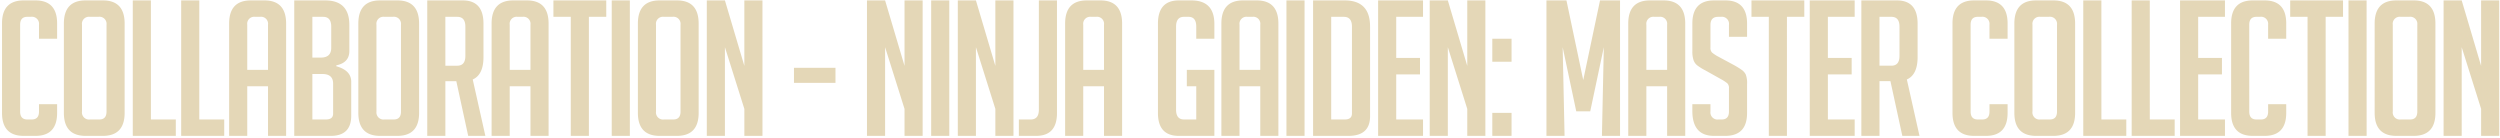 <svg xmlns="http://www.w3.org/2000/svg" width="795" height="44" viewBox="0 0 795 44">
  <defs>
    <style>
      .cls-1 {
        fill: #e4d7b7;
        fill-rule: evenodd;
      }
    </style>
  </defs>
  <path id="Collaboration_-_NINJA_GAIDEN:_Master_Collection" data-name="Collaboration - NINJA GAIDEN: Master Collection" class="cls-1" d="M12.4,33.131v2.34q0,2.52-2.28,2.52H8.682q-2.281,0-2.28-2.52V7.871q0-2.52,2.28-2.52h1.14a2.255,2.255,0,0,1,2.58,2.52v4.44h5.76V7.451q0-7.32-6.9-7.32H7.542q-6.9,0-6.9,7.32v28.44q0,7.321,6.9,7.32h3.72q6.9,0,6.9-7.32v-2.76H12.4Zm20.274,10.08q6.959,0,6.96-7.32V7.511q0-7.38-6.9-7.38h-5.52q-6.9,0-6.9,7.38v28.38q0,7.321,6.96,7.32h5.4Zm-6.6-7.74V7.871a2.227,2.227,0,0,1,2.52-2.52h2.7a2.255,2.255,0,0,1,2.58,2.52v27.6q0,2.52-2.28,2.52h-2.94a2.254,2.254,0,0,1-2.58-2.52h0Zm29.832,2.52h-7.92V0.131h-5.76v43.08h13.68v-5.22Zm15.389,0h-7.92V0.131h-5.76v43.08H71.3v-5.22Zm7.331-10.56h6.6v15.78h5.76V7.511q0-7.38-6.9-7.38h-4.32q-6.9,0-6.9,7.38v35.7h5.76V27.431Zm0-5.22V7.871a2.227,2.227,0,0,1,2.52-2.52h1.56a2.227,2.227,0,0,1,2.52,2.52v14.34h-6.6Zm28.325-1.44q4.14-.839,4.14-4.56V7.931q0-7.8-7.68-7.8h-9.84v43.08h11.58q6.539,0,6.54-6.42v-10.8q0-3.6-4.74-4.92v-0.3Zm-7.62,2.76h3.18q3.42,0,3.42,3.06v9.54q0,1.861-2.28,1.86h-4.32V23.531Zm0-18.18h3.42q2.578,0,2.58,3.12v6.72q0,3.12-3.3,3.12h-2.7V5.351Zm26.981,37.86q6.96,0,6.96-7.32V7.511q0-7.38-6.9-7.38h-5.52q-6.9,0-6.9,7.38v28.38q0,7.321,6.96,7.32h5.4Zm-6.6-7.74V7.871a2.227,2.227,0,0,1,2.52-2.52h2.7a2.255,2.255,0,0,1,2.58,2.52v27.6q0,2.52-2.28,2.52H122.3a2.254,2.254,0,0,1-2.58-2.52h0Zm16.152,7.74h5.76v-17.4h3.48l3.78,17.4h5.46l-4.02-17.94q3.42-1.5,3.42-7.14V7.511q0-7.38-6.6-7.38h-11.28v43.08Zm5.76-37.86h3.78q2.578,0,2.58,3.12v9.3q0,3.12-2.58,3.12h-3.78V5.351Zm20.465,22.08h6.6v15.78h5.76V7.511q0-7.38-6.9-7.38h-4.32q-6.9,0-6.9,7.38v35.7h5.76V27.431Zm0-5.22V7.871a2.227,2.227,0,0,1,2.52-2.52h1.56a2.227,2.227,0,0,1,2.52,2.52v14.34h-6.6Zm30.7-16.86V0.131h-16.8v5.22h5.52v37.86h5.76V5.351h5.52Zm7.5,37.86V0.131h-5.76v43.08h5.76Zm14.921,0q6.96,0,6.96-7.32V7.511q0-7.38-6.9-7.38h-5.52q-6.9,0-6.9,7.38v28.38q0,7.321,6.96,7.32h5.4Zm-6.6-7.74V7.871a2.227,2.227,0,0,1,2.52-2.52h2.7a2.255,2.255,0,0,1,2.58,2.52v27.6q0,2.52-2.28,2.52h-2.94a2.254,2.254,0,0,1-2.58-2.52h0Zm21.912-35.34h-5.76v43.08h5.76v-28.2l6.18,19.62v8.58h5.76V0.131h-5.76v20.82Zm35.159,26.22v-4.8h-13.2v4.8h13.2Zm15.778-26.22H275.7v43.08h5.76v-28.2l6.18,19.62v8.58h5.76V0.131h-5.76v20.82Zm20.412,43.08V0.131h-5.76v43.08h5.76Zm8.471-43.08h-5.76v43.08h5.76v-28.2l6.18,19.62v8.58h5.76V0.131h-5.76v20.82ZM324,43.211h5.46q6.66,0,6.66-7.26V0.131h-5.76v34.74q0,3.121-2.58,3.12H324v5.22Zm20.471-15.78h6.6v15.78h5.76V7.511q0-7.38-6.9-7.38h-4.32q-6.9,0-6.9,7.38v35.7h5.76V27.431Zm0-5.22V7.871a2.227,2.227,0,0,1,2.52-2.52h1.56a2.227,2.227,0,0,1,2.52,2.52v14.34h-6.6Zm35.939,5.22v10.56h-3.9q-2.52,0-2.52-3.12V8.471q0-3.119,2.52-3.12h1.44q2.458,0,2.46,3.12v3.84h5.76V7.631q0-7.5-7.32-7.5h-3.96q-6.66,0-6.66,7.38v28.44q0,7.26,6.66,7.26h11.28v-21h-8.76v5.22h3Zm13.757,0h6.6v15.78h5.76V7.511q0-7.38-6.9-7.38H395.3q-6.9,0-6.9,7.38v35.7h5.76V27.431Zm0-5.22V7.871a2.227,2.227,0,0,1,2.52-2.52h1.56a2.227,2.227,0,0,1,2.52,2.52v14.34h-6.6Zm20.682,21V0.131h-5.76v43.08h5.76Zm13.931,0q6.9,0,6.9-6.24V8.411q0-8.28-8.1-8.28h-10.02v43.08h11.22Zm-5.46-37.86h4.02q2.578,0,2.58,3.12v27.6q0,1.921-2.28,1.92h-4.32V5.351Zm29.2,37.86v-5.22H444V23.651h7.56v-5.22H444V5.351h8.52V0.131h-14.28v43.08h14.28Zm7.889-43.08h-5.76v43.08h5.76v-28.2l6.18,19.62v8.58h5.76V0.131h-5.76v20.82Zm14.142,35.76v7.32h6.12v-7.32h-6.12Zm0-23.58v7.32h6.12v-7.32h-6.12Zm23.579-12.18h-6.36v43.08h5.759l-0.6-28.2,4.32,20.4h4.441l4.32-20.4-0.6,28.2h5.759V0.131h-6.36l-5.34,25.32Zm25.415,27.3h6.6v15.78h5.76V7.511q0-7.38-6.9-7.38h-4.32q-6.9,0-6.9,7.38v35.7h5.76V27.431Zm0-5.22V7.871a2.227,2.227,0,0,1,2.52-2.52h1.56a2.227,2.227,0,0,1,2.52,2.52v14.34h-6.6Zm32.022-10.5v-4.2q0-7.38-6.9-7.38h-3.6q-6.9,0-6.9,7.38v8.82a8.587,8.587,0,0,0,.36,2.73,3.7,3.7,0,0,0,1.17,1.71,17.114,17.114,0,0,0,2.61,1.62l5.46,3.06a12.379,12.379,0,0,1,1.56,1.08,2.121,2.121,0,0,1,.48,1.62v7.32q0,2.52-2.28,2.52h-1.02a2.254,2.254,0,0,1-2.58-2.52v-2.34h-5.76v2.16q0,7.92,6.9,7.92h3.54q6.958,0,6.96-7.26v-9.18a7.622,7.622,0,0,0-.42-3.09,4.1,4.1,0,0,0-1.17-1.38,25.421,25.421,0,0,0-2.55-1.59l-5.46-2.94a12,12,0,0,1-1.56-1.08,2.11,2.11,0,0,1-.48-1.62V7.931q0-2.579,2.46-2.58h0.9a2.255,2.255,0,0,1,2.52,2.58v3.78h5.76Zm18.2-6.36V0.131h-16.8v5.22h5.52v37.86h5.76V5.351h5.52Zm16.019,37.86v-5.22h-8.52V23.651h7.56v-5.22h-7.56V5.351h8.52V0.131H575.5v43.08h14.28Zm2.129,0h5.76v-17.4h3.48l3.78,17.4h5.46l-4.02-17.94q3.42-1.5,3.42-7.14V7.511q0-7.38-6.6-7.38H591.91v43.08Zm5.76-37.86h3.78q2.58,0,2.58,3.12v9.3q0,3.12-2.58,3.12h-3.78V5.351Zm34.979,27.78v2.34q0,2.52-2.28,2.52h-1.44q-2.28,0-2.28-2.52V7.871q0-2.52,2.28-2.52h1.14a2.254,2.254,0,0,1,2.58,2.52v4.44h5.76V7.451q0-7.32-6.9-7.32h-3.72q-6.9,0-6.9,7.32v28.44q0,7.321,6.9,7.32h3.72q6.9,0,6.9-7.32v-2.76h-5.76Zm20.274,10.08q6.96,0,6.96-7.32V7.511q0-7.38-6.9-7.38h-5.52q-6.9,0-6.9,7.38v28.38q0,7.321,6.96,7.32h5.4Zm-6.6-7.74V7.871a2.227,2.227,0,0,1,2.52-2.52h2.7a2.254,2.254,0,0,1,2.58,2.52v27.6q0,2.52-2.28,2.52H648.9a2.254,2.254,0,0,1-2.58-2.52h0Zm29.832,2.52h-7.92V0.131h-5.76v43.08h13.68v-5.22Zm15.389,0h-7.92V0.131h-5.76v43.08h13.68v-5.22Zm15.989,5.22v-5.22h-8.52V23.651h7.56v-5.22h-7.56V5.351h8.52V0.131h-14.28v43.08h14.28Zm13.722-10.08v2.34q0,2.52-2.28,2.52h-1.44q-2.281,0-2.28-2.52V7.871q0-2.52,2.28-2.52h1.14a2.255,2.255,0,0,1,2.58,2.52v4.44h5.76V7.451q0-7.32-6.9-7.32H716.4q-6.9,0-6.9,7.32v28.44q0,7.321,6.9,7.32h3.72q6.9,0,6.9-7.32v-2.76h-5.76Zm23.82-27.78V0.131h-16.8v5.22h5.52v37.86h5.76V5.351h5.52Zm7.5,37.86V0.131h-5.76v43.08h5.76Zm14.922,0q6.959,0,6.96-7.32V7.511q0-7.38-6.9-7.38h-5.52q-6.9,0-6.9,7.38v28.38q0,7.321,6.96,7.32h5.4Zm-6.6-7.74V7.871a2.227,2.227,0,0,1,2.52-2.52h2.7a2.255,2.255,0,0,1,2.58,2.52v27.6q0,2.52-2.28,2.52h-2.94a2.254,2.254,0,0,1-2.58-2.52h0Zm21.911-35.34h-5.76v43.08h5.76v-28.2l6.18,19.62v8.58h5.76V0.131h-5.76v20.82Z"/>
</svg>
